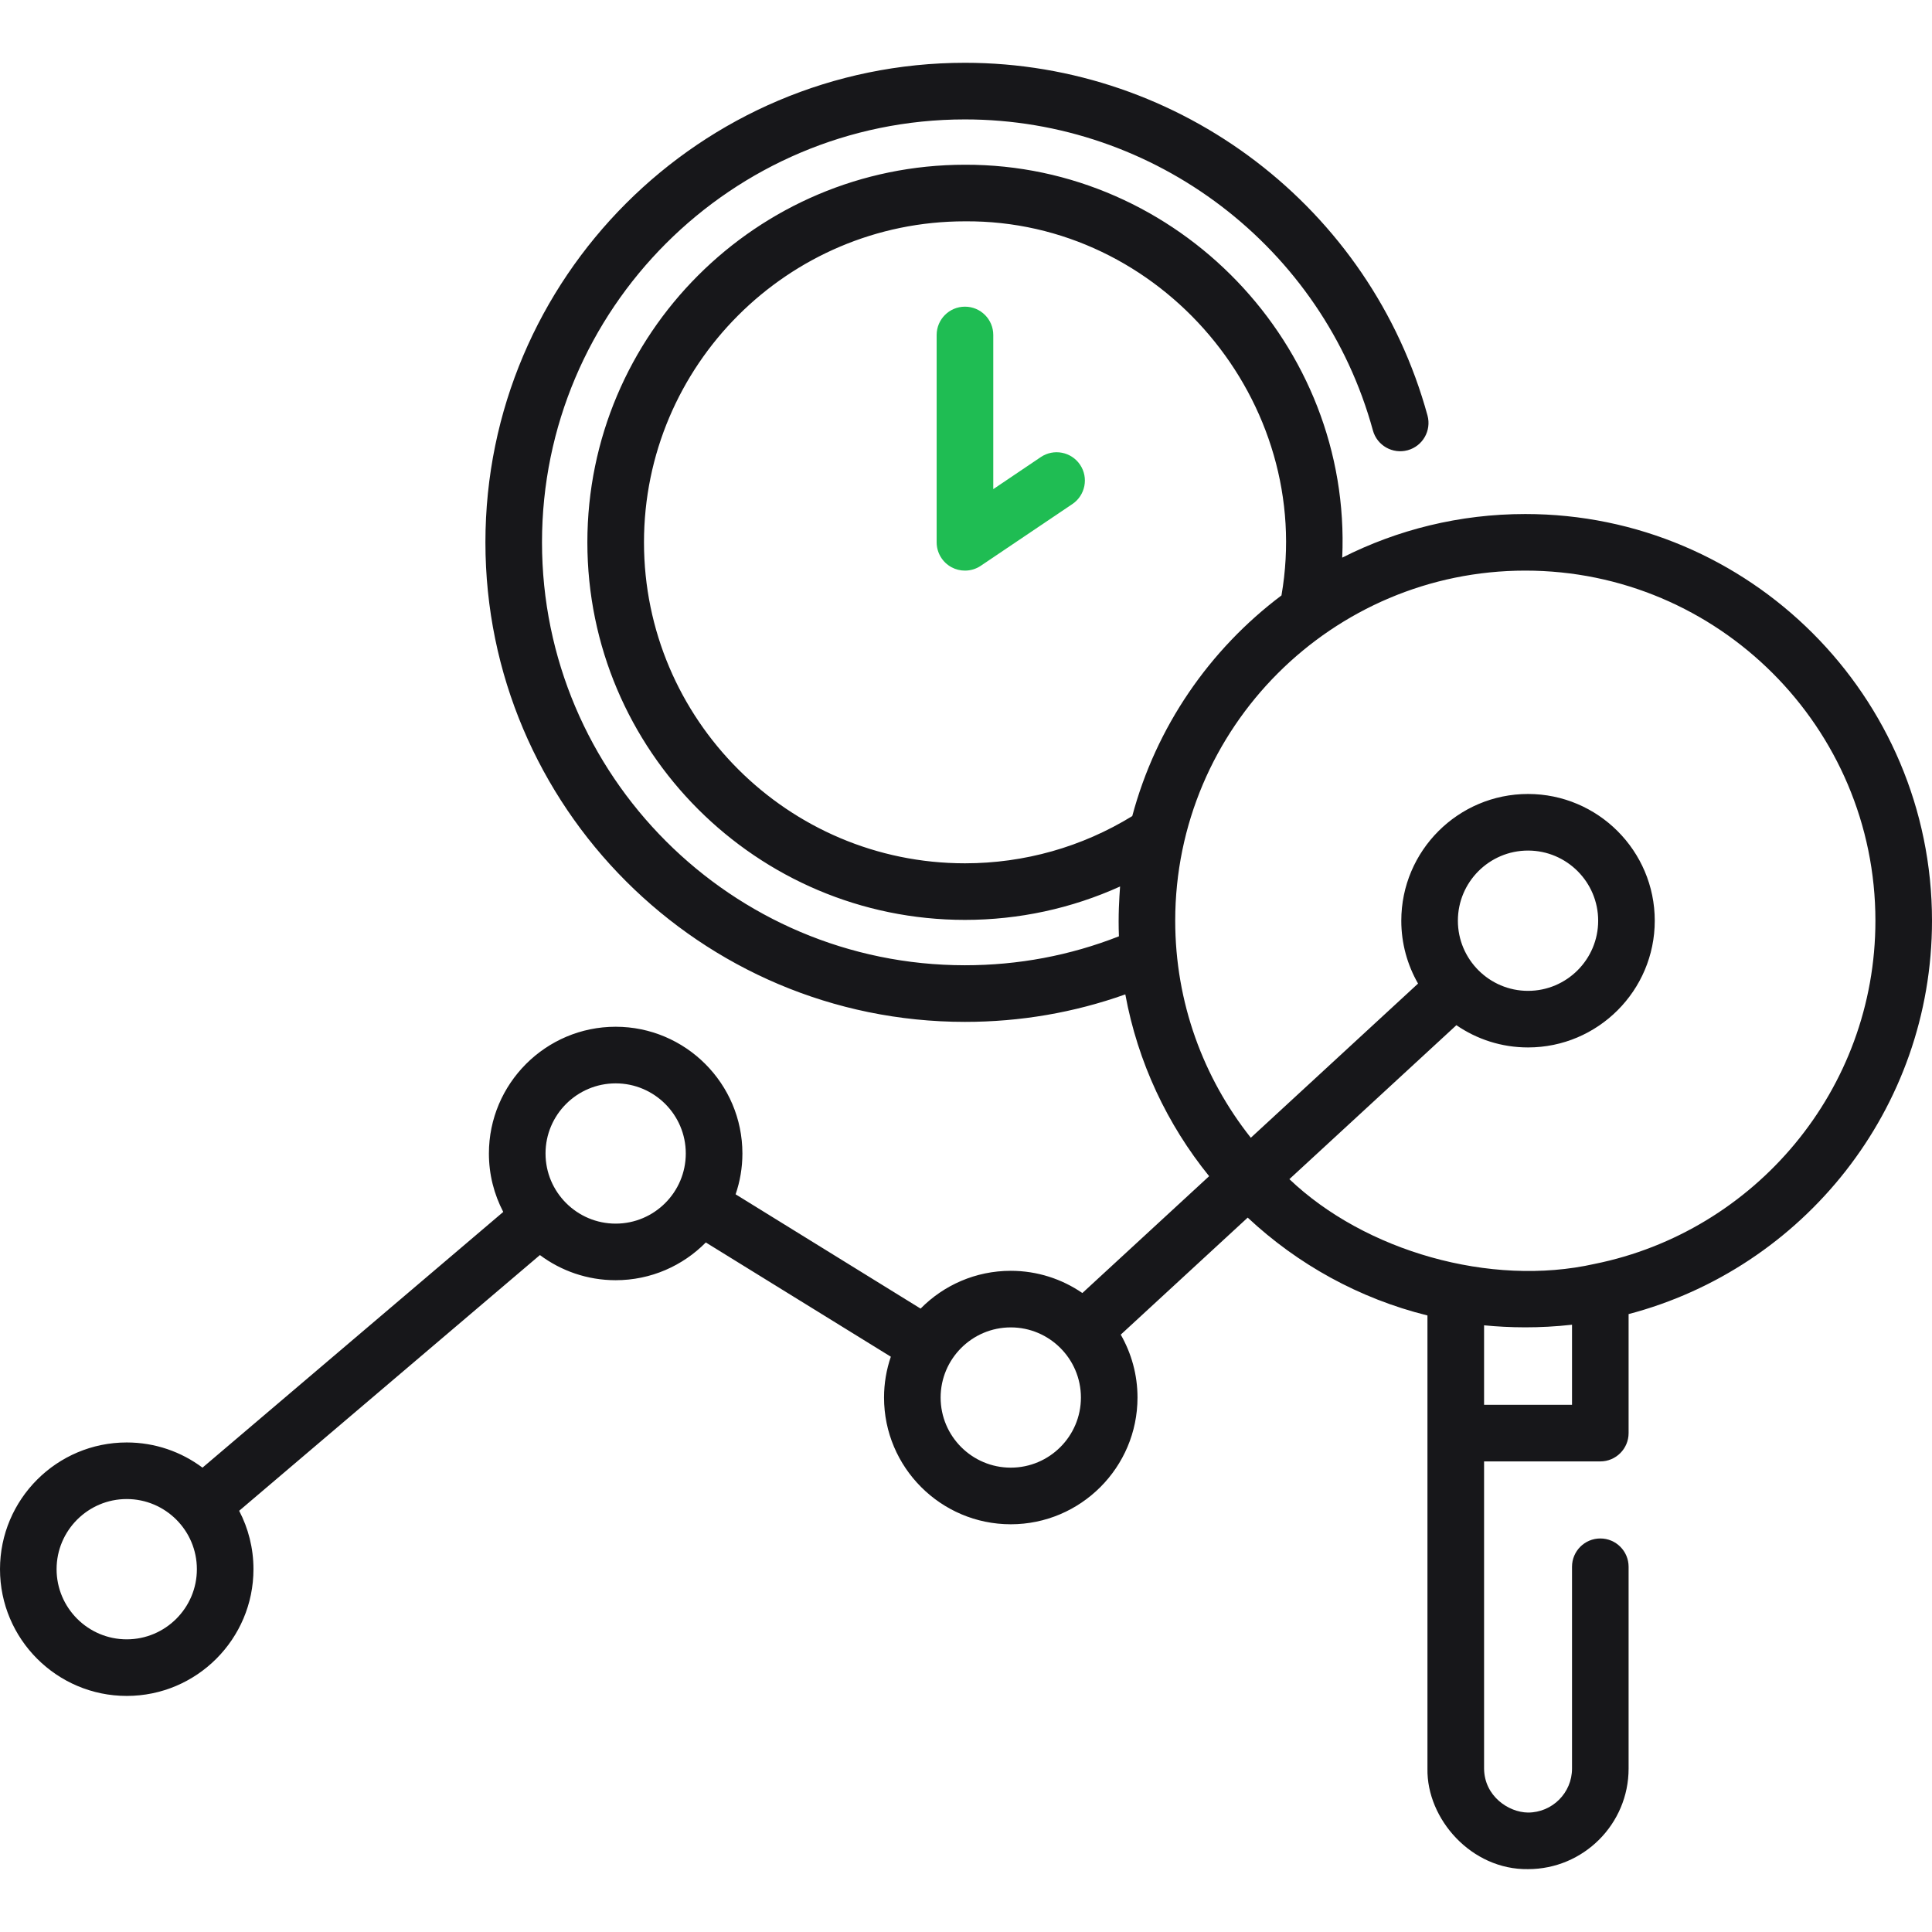 <svg width="52" height="52" viewBox="0 0 52 52" fill="none" xmlns="http://www.w3.org/2000/svg">
<g clip-path="url(#clip0_208_3497)">
<path d="M28.012 12.303L26.734 13.165V9.016C26.734 8.595 26.393 8.254 25.972 8.254C25.551 8.254 25.21 8.595 25.21 9.016V14.597C25.21 14.878 25.366 15.137 25.614 15.269C25.726 15.329 25.849 15.358 25.972 15.358C26.121 15.358 26.27 15.315 26.398 15.228L28.864 13.566C29.212 13.331 29.305 12.857 29.07 12.508C28.834 12.159 28.361 12.067 28.012 12.303Z" fill="#1FBD53"/>
<path d="M41.054 13.835C39.282 13.835 37.608 14.258 36.126 15.009C36.382 9.292 31.712 4.418 25.972 4.434C20.368 4.434 15.809 8.993 15.809 14.597C15.809 20.201 20.368 24.759 25.972 24.759C27.424 24.759 28.842 24.451 30.147 23.86C30.124 24.182 30.094 24.639 30.116 25.201C28.8 25.718 27.408 25.98 25.972 25.98C19.695 25.98 14.588 20.874 14.588 14.597C14.588 8.32 19.695 3.214 25.972 3.214C31.088 3.214 35.603 6.656 36.952 11.585C37.063 11.99 37.482 12.229 37.888 12.118C38.294 12.007 38.532 11.588 38.421 11.182C36.892 5.594 31.773 1.69 25.972 1.69C18.855 1.69 13.065 7.48 13.065 14.597C13.065 21.714 18.855 27.504 25.972 27.504C27.461 27.504 28.908 27.255 30.288 26.764C30.624 28.594 31.417 30.266 32.544 31.657L29.132 34.802C28.583 34.425 27.919 34.204 27.205 34.204C26.256 34.204 25.397 34.593 24.778 35.221L19.799 32.145C19.917 31.8 19.982 31.431 19.982 31.047C19.982 29.166 18.451 27.635 16.57 27.635C14.69 27.635 13.159 29.166 13.159 31.047C13.159 31.614 13.299 32.148 13.545 32.619L5.45 39.502C4.881 39.076 4.175 38.824 3.411 38.824C1.53 38.824 0 40.354 0 42.235C0 44.116 1.53 45.646 3.411 45.646C5.292 45.646 6.822 44.116 6.822 42.235C6.822 41.668 6.683 41.134 6.437 40.663L14.532 33.78C15.101 34.205 15.807 34.457 16.571 34.457C17.519 34.457 18.378 34.068 18.997 33.441L23.977 36.516C23.859 36.861 23.794 37.23 23.794 37.615C23.794 39.496 25.324 41.026 27.205 41.026C29.086 41.026 30.616 39.496 30.616 37.615C30.616 36.999 30.451 36.422 30.165 35.922L33.582 32.772C34.924 34.028 36.581 34.95 38.42 35.406V47.602C38.395 48.956 39.603 50.331 41.127 50.308C42.62 50.308 43.834 49.094 43.834 47.602V42.17C43.834 41.749 43.493 41.408 43.073 41.408C42.652 41.408 42.311 41.749 42.311 42.17V47.602C42.311 48.254 41.78 48.785 41.127 48.785C40.603 48.78 39.951 48.343 39.944 47.602V39.334H43.073C43.493 39.334 43.834 38.992 43.834 38.572V38.572V35.369C48.528 34.135 52 29.856 52 24.781C52 18.745 47.09 13.835 41.054 13.835ZM3.411 44.123C2.37 44.123 1.523 43.276 1.523 42.235C1.523 41.194 2.37 40.347 3.411 40.347C4.452 40.347 5.299 41.194 5.299 42.235C5.299 43.276 4.452 44.123 3.411 44.123ZM16.571 32.934C15.53 32.934 14.683 32.087 14.683 31.046C14.683 30.006 15.53 29.159 16.571 29.159C17.611 29.159 18.458 30.005 18.458 31.046C18.458 32.087 17.611 32.934 16.571 32.934ZM27.205 39.502C26.164 39.502 25.317 38.656 25.317 37.615C25.317 36.574 26.164 35.727 27.205 35.727C28.246 35.727 29.093 36.574 29.093 37.615C29.093 38.656 28.246 39.502 27.205 39.502ZM25.972 23.236C21.208 23.236 17.333 19.36 17.333 14.597C17.333 9.833 21.208 5.957 25.972 5.957C31.244 5.915 35.394 10.808 34.491 16.026C32.555 17.481 31.116 19.562 30.475 21.965C29.121 22.797 27.57 23.236 25.972 23.236ZM42.311 37.81H39.944V35.671C40.62 35.737 41.426 35.755 42.311 35.655V37.81ZM42.92 34.018C40.116 34.649 36.734 33.673 34.704 31.737L39.199 27.593C39.748 27.971 40.412 28.192 41.127 28.192C43.008 28.192 44.538 26.662 44.538 24.781C44.538 22.9 43.008 21.37 41.127 21.37C39.246 21.37 37.716 22.9 37.716 24.781C37.716 25.396 37.881 25.974 38.167 26.473L33.666 30.623C32.392 29.016 31.631 26.986 31.631 24.781C31.631 19.585 35.858 15.358 41.054 15.358C46.249 15.358 50.477 19.585 50.477 24.781C50.477 29.338 47.225 33.149 42.92 34.018ZM39.239 24.781C39.239 23.74 40.086 22.893 41.127 22.893C42.168 22.893 43.015 23.74 43.015 24.781C43.015 25.822 42.168 26.669 41.127 26.669C40.086 26.669 39.239 25.822 39.239 24.781Z" fill="#17171A"/>
</g>
<defs>
<clipPath id="clip0_208_3497">
<rect width="52" height="52" fill="white"/>
</clipPath>
</defs>
</svg>
